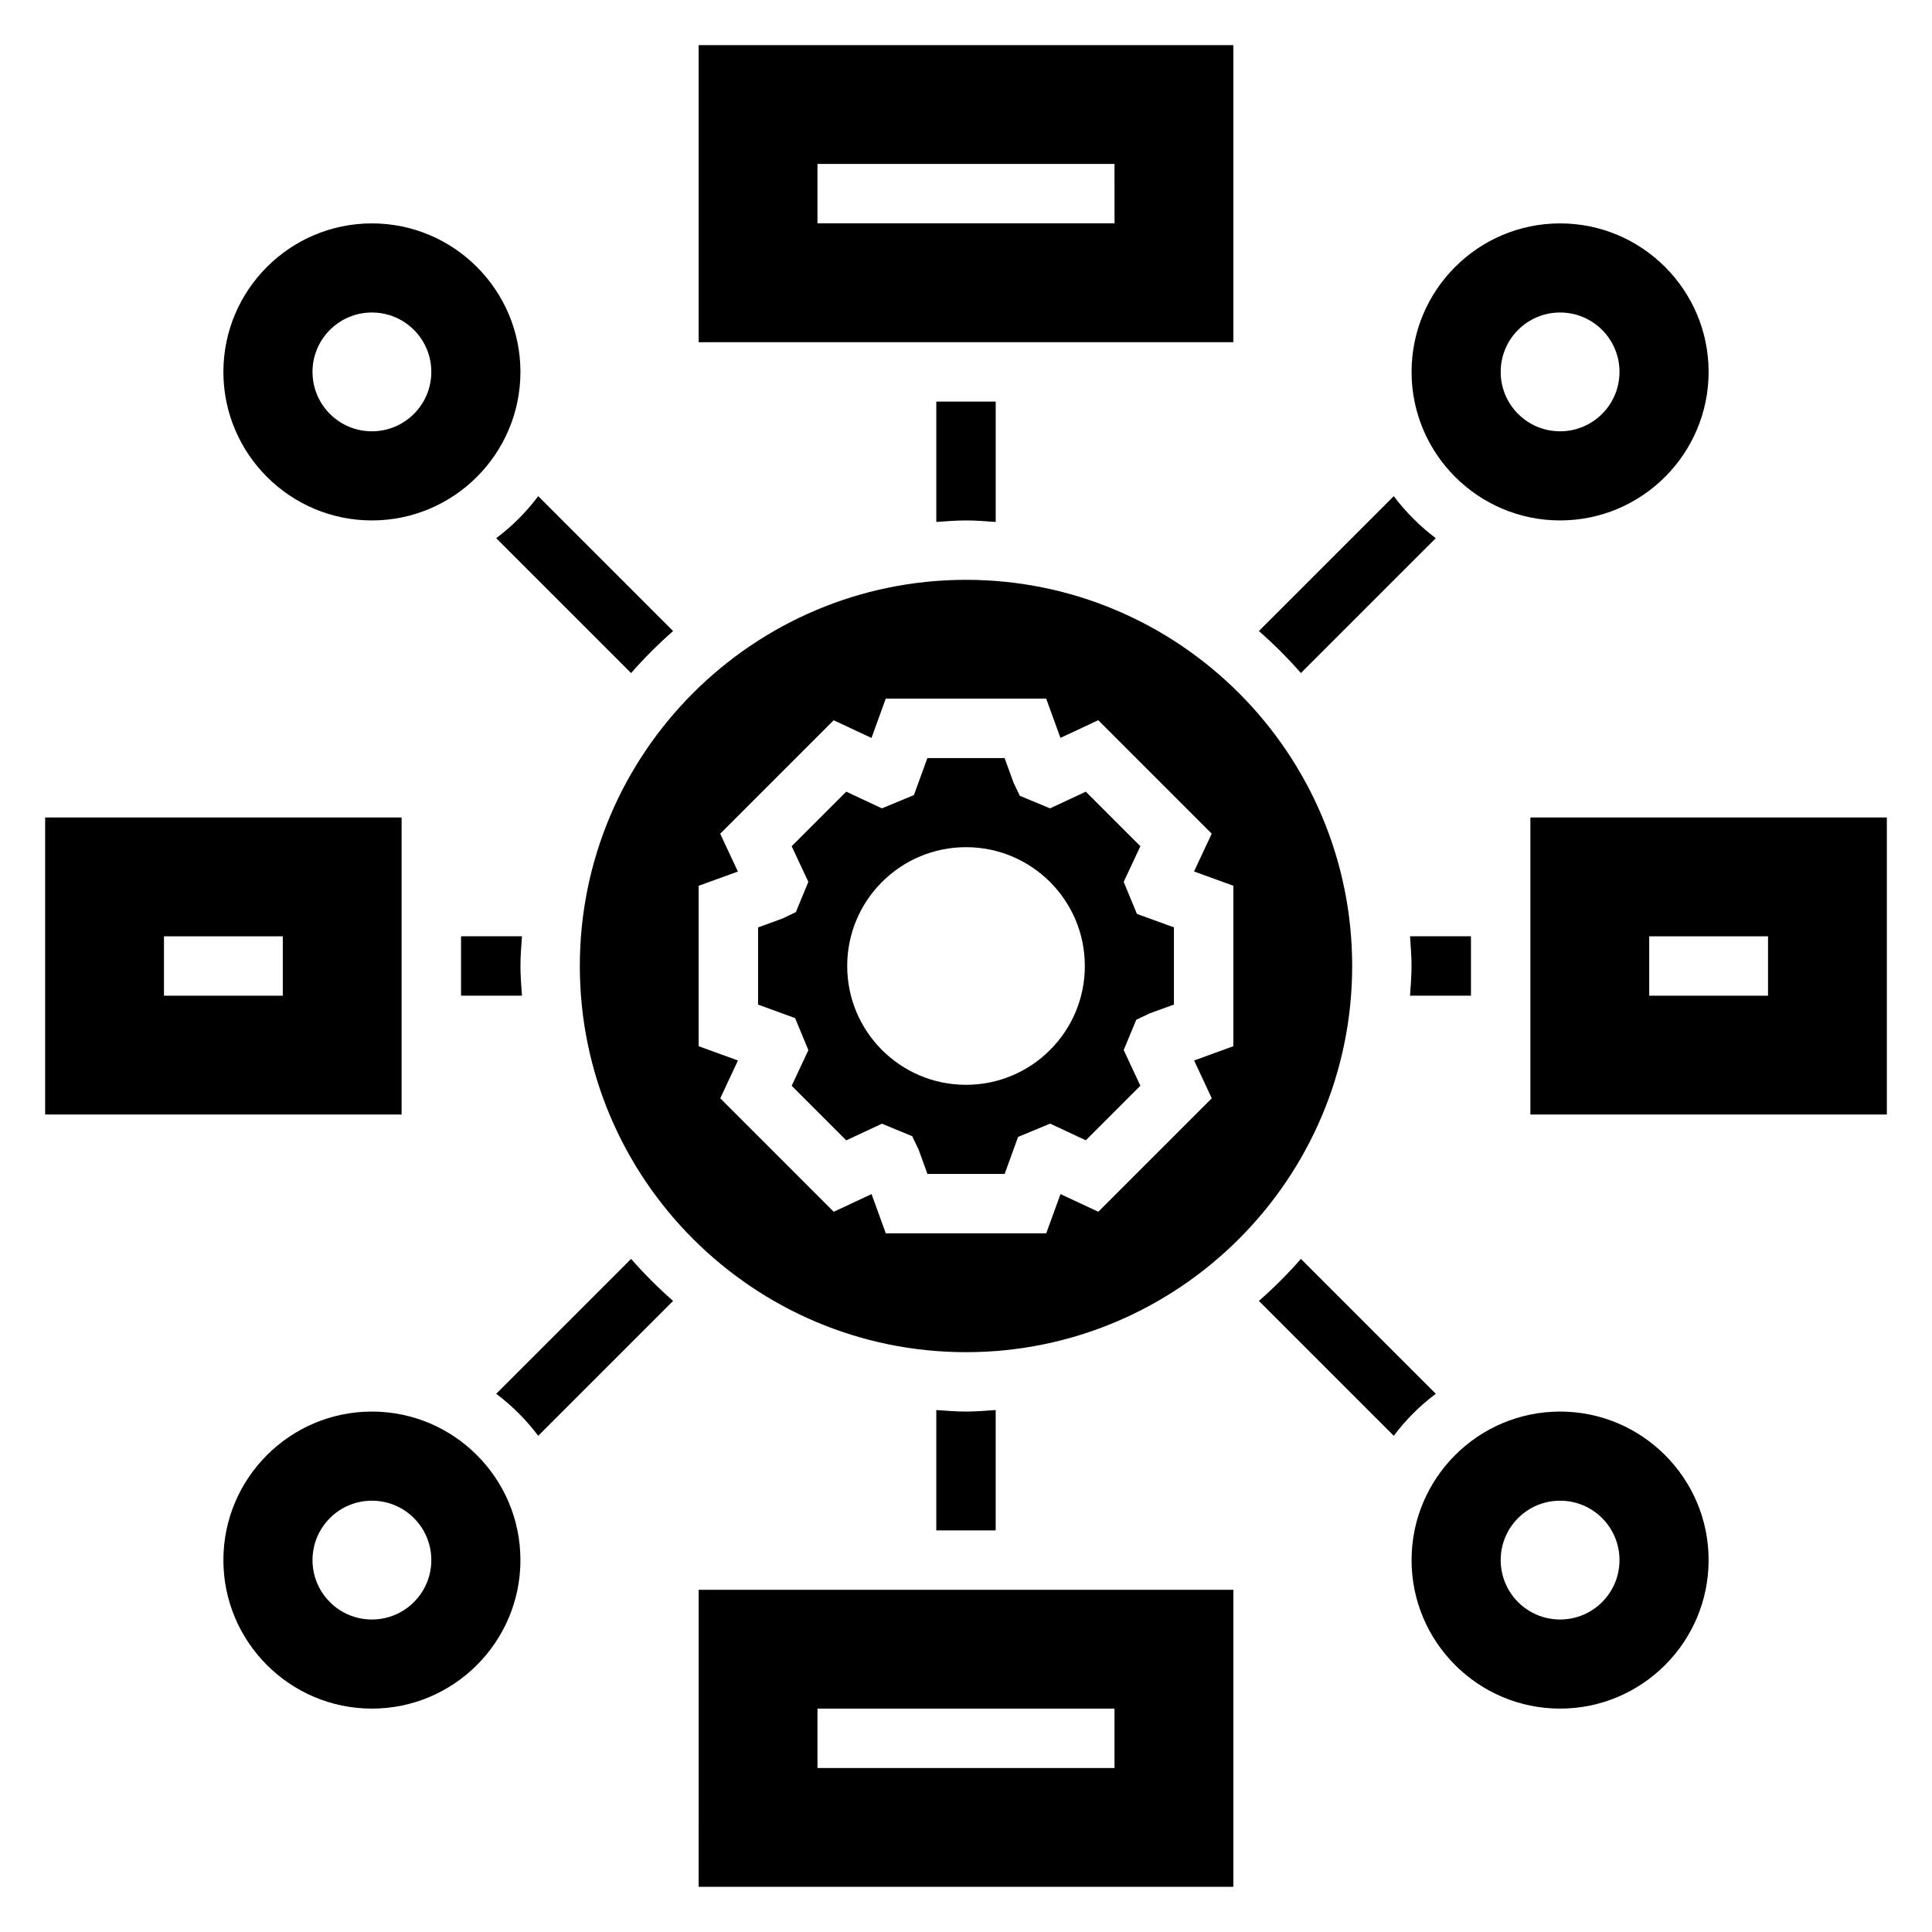 <?xml version="1.0" encoding="UTF-8"?>
<!-- Uploaded to: SVG Repo, www.svgrepo.com, Generator: SVG Repo Mixer Tools -->
<svg fill="#000000" width="800px" height="800px" version="1.1" viewBox="144 144 512 512" xmlns="http://www.w3.org/2000/svg">
 <g>
  <path d="m441.79 377.71 4.418-9.453-14.461-14.461-9.461 4.426-8.035-3.332-1.668-3.519-2.356-6.477h-20.461l-3.566 9.809-8.477 3.519-9.461-4.426-14.461 14.461 4.418 9.453-3.32 8.023-3.527 1.684-6.473 2.356v20.461l9.809 3.566 3.519 8.492-4.418 9.453 14.461 14.461 9.453-4.418 8.023 3.32 1.684 3.527 2.348 6.465h20.461l3.566-9.809 8.492-3.519 9.453 4.418 14.461-14.461-4.418-9.453 3.32-8.023 3.527-1.684 6.465-2.348v-20.461l-9.809-3.566zm-41.785 53.777c-17.391 0-31.488-14.098-31.488-31.488s14.098-31.488 31.488-31.488 31.488 14.098 31.488 31.488c0 17.387-14.102 31.488-31.488 31.488z"/>
  <path d="m400 297.66c-56.426 0-102.34 45.91-102.34 102.34s45.91 102.34 102.34 102.34 102.34-45.91 102.34-102.34c0-56.43-45.91-102.34-102.34-102.34zm70.848 123.6-10.398 3.777 4.684 10.02-30.07 30.07-10.02-4.684-3.781 10.402h-42.516l-3.777-10.398-10.02 4.684-30.07-30.07 4.684-10.02-10.414-3.781v-42.516l10.398-3.777-4.684-10.02 30.07-30.07 10.02 4.684 3.781-10.414h42.516l3.777 10.398 10.02-4.684 30.07 30.07-4.684 10.02 10.414 3.781z"/>
  <path d="m470.85 155.96h-141.7v78.719h141.7zm-31.488 47.234h-78.723v-15.746h78.719z"/>
  <path d="m329.15 644.03h141.7l0.004-78.719h-141.7zm31.488-47.23h78.719v15.742h-78.719z"/>
  <path d="m549.57 360.64v78.719h94.465v-78.719zm62.977 47.234h-31.488v-15.742h31.488z"/>
  <path d="m250.43 360.64h-94.465v78.719h94.465zm-31.488 47.234h-31.488v-15.742h31.488z"/>
  <path d="m557.44 281.92c21.703 0 39.359-17.656 39.359-39.359s-17.656-39.359-39.359-39.359-39.359 17.656-39.359 39.359 17.656 39.359 39.359 39.359zm0-55.105c8.699 0 15.742 7.047 15.742 15.742 0 8.699-7.047 15.742-15.742 15.742-8.699 0-15.742-7.047-15.742-15.742 0-8.695 7.047-15.742 15.742-15.742z"/>
  <path d="m242.56 281.92c21.703 0 39.359-17.656 39.359-39.359s-17.656-39.359-39.359-39.359-39.359 17.656-39.359 39.359 17.656 39.359 39.359 39.359zm0-55.105c8.699 0 15.742 7.047 15.742 15.742 0 8.699-7.047 15.742-15.742 15.742-8.699 0-15.742-7.047-15.742-15.742-0.004-8.695 7.043-15.742 15.742-15.742z"/>
  <path d="m242.56 518.08c-21.703 0-39.359 17.656-39.359 39.359s17.656 39.359 39.359 39.359 39.359-17.656 39.359-39.359-17.656-39.359-39.359-39.359zm0 55.105c-8.699 0-15.742-7.047-15.742-15.742 0-8.699 7.047-15.742 15.742-15.742 8.699 0 15.742 7.047 15.742 15.742 0 8.695-7.043 15.742-15.742 15.742z"/>
  <path d="m557.44 518.08c-21.703 0-39.359 17.656-39.359 39.359s17.656 39.359 39.359 39.359 39.359-17.656 39.359-39.359c0.004-21.703-17.656-39.359-39.359-39.359zm0 55.105c-8.699 0-15.742-7.047-15.742-15.742 0-8.699 7.047-15.742 15.742-15.742 8.699 0 15.742 7.047 15.742 15.742 0.004 8.695-7.043 15.742-15.742 15.742z"/>
  <path d="m400 281.92c2.66 0 5.258 0.227 7.871 0.402v-31.891h-15.742v31.891c2.609-0.176 5.207-0.402 7.871-0.402z"/>
  <path d="m524.5 286.62c-4.219-3.164-7.965-6.91-11.133-11.133l-35.746 35.746c3.953 3.465 7.668 7.18 11.133 11.133z"/>
  <path d="m533.82 407.87v-15.742h-16.145c0.172 2.609 0.398 5.207 0.398 7.871 0 2.66-0.227 5.258-0.402 7.871z"/>
  <path d="m524.5 513.37-35.746-35.746c-3.465 3.953-7.18 7.668-11.133 11.133l35.746 35.746c3.164-4.231 6.902-7.969 11.133-11.133z"/>
  <path d="m400 518.08c-2.66 0-5.258-0.227-7.871-0.402l-0.004 31.891h15.742v-31.891c-2.609 0.176-5.207 0.402-7.867 0.402z"/>
  <path d="m275.5 513.37c4.219 3.164 7.965 6.91 11.133 11.133l35.746-35.746c-3.953-3.465-7.668-7.18-11.133-11.133z"/>
  <path d="m266.18 392.12v15.742h16.145c-0.176-2.609-0.402-5.207-0.402-7.867s0.227-5.258 0.402-7.871z"/>
  <path d="m275.5 286.62 35.746 35.746c3.465-3.953 7.18-7.668 11.133-11.133l-35.746-35.746c-3.168 4.231-6.906 7.969-11.133 11.133z"/>
 </g>
</svg>